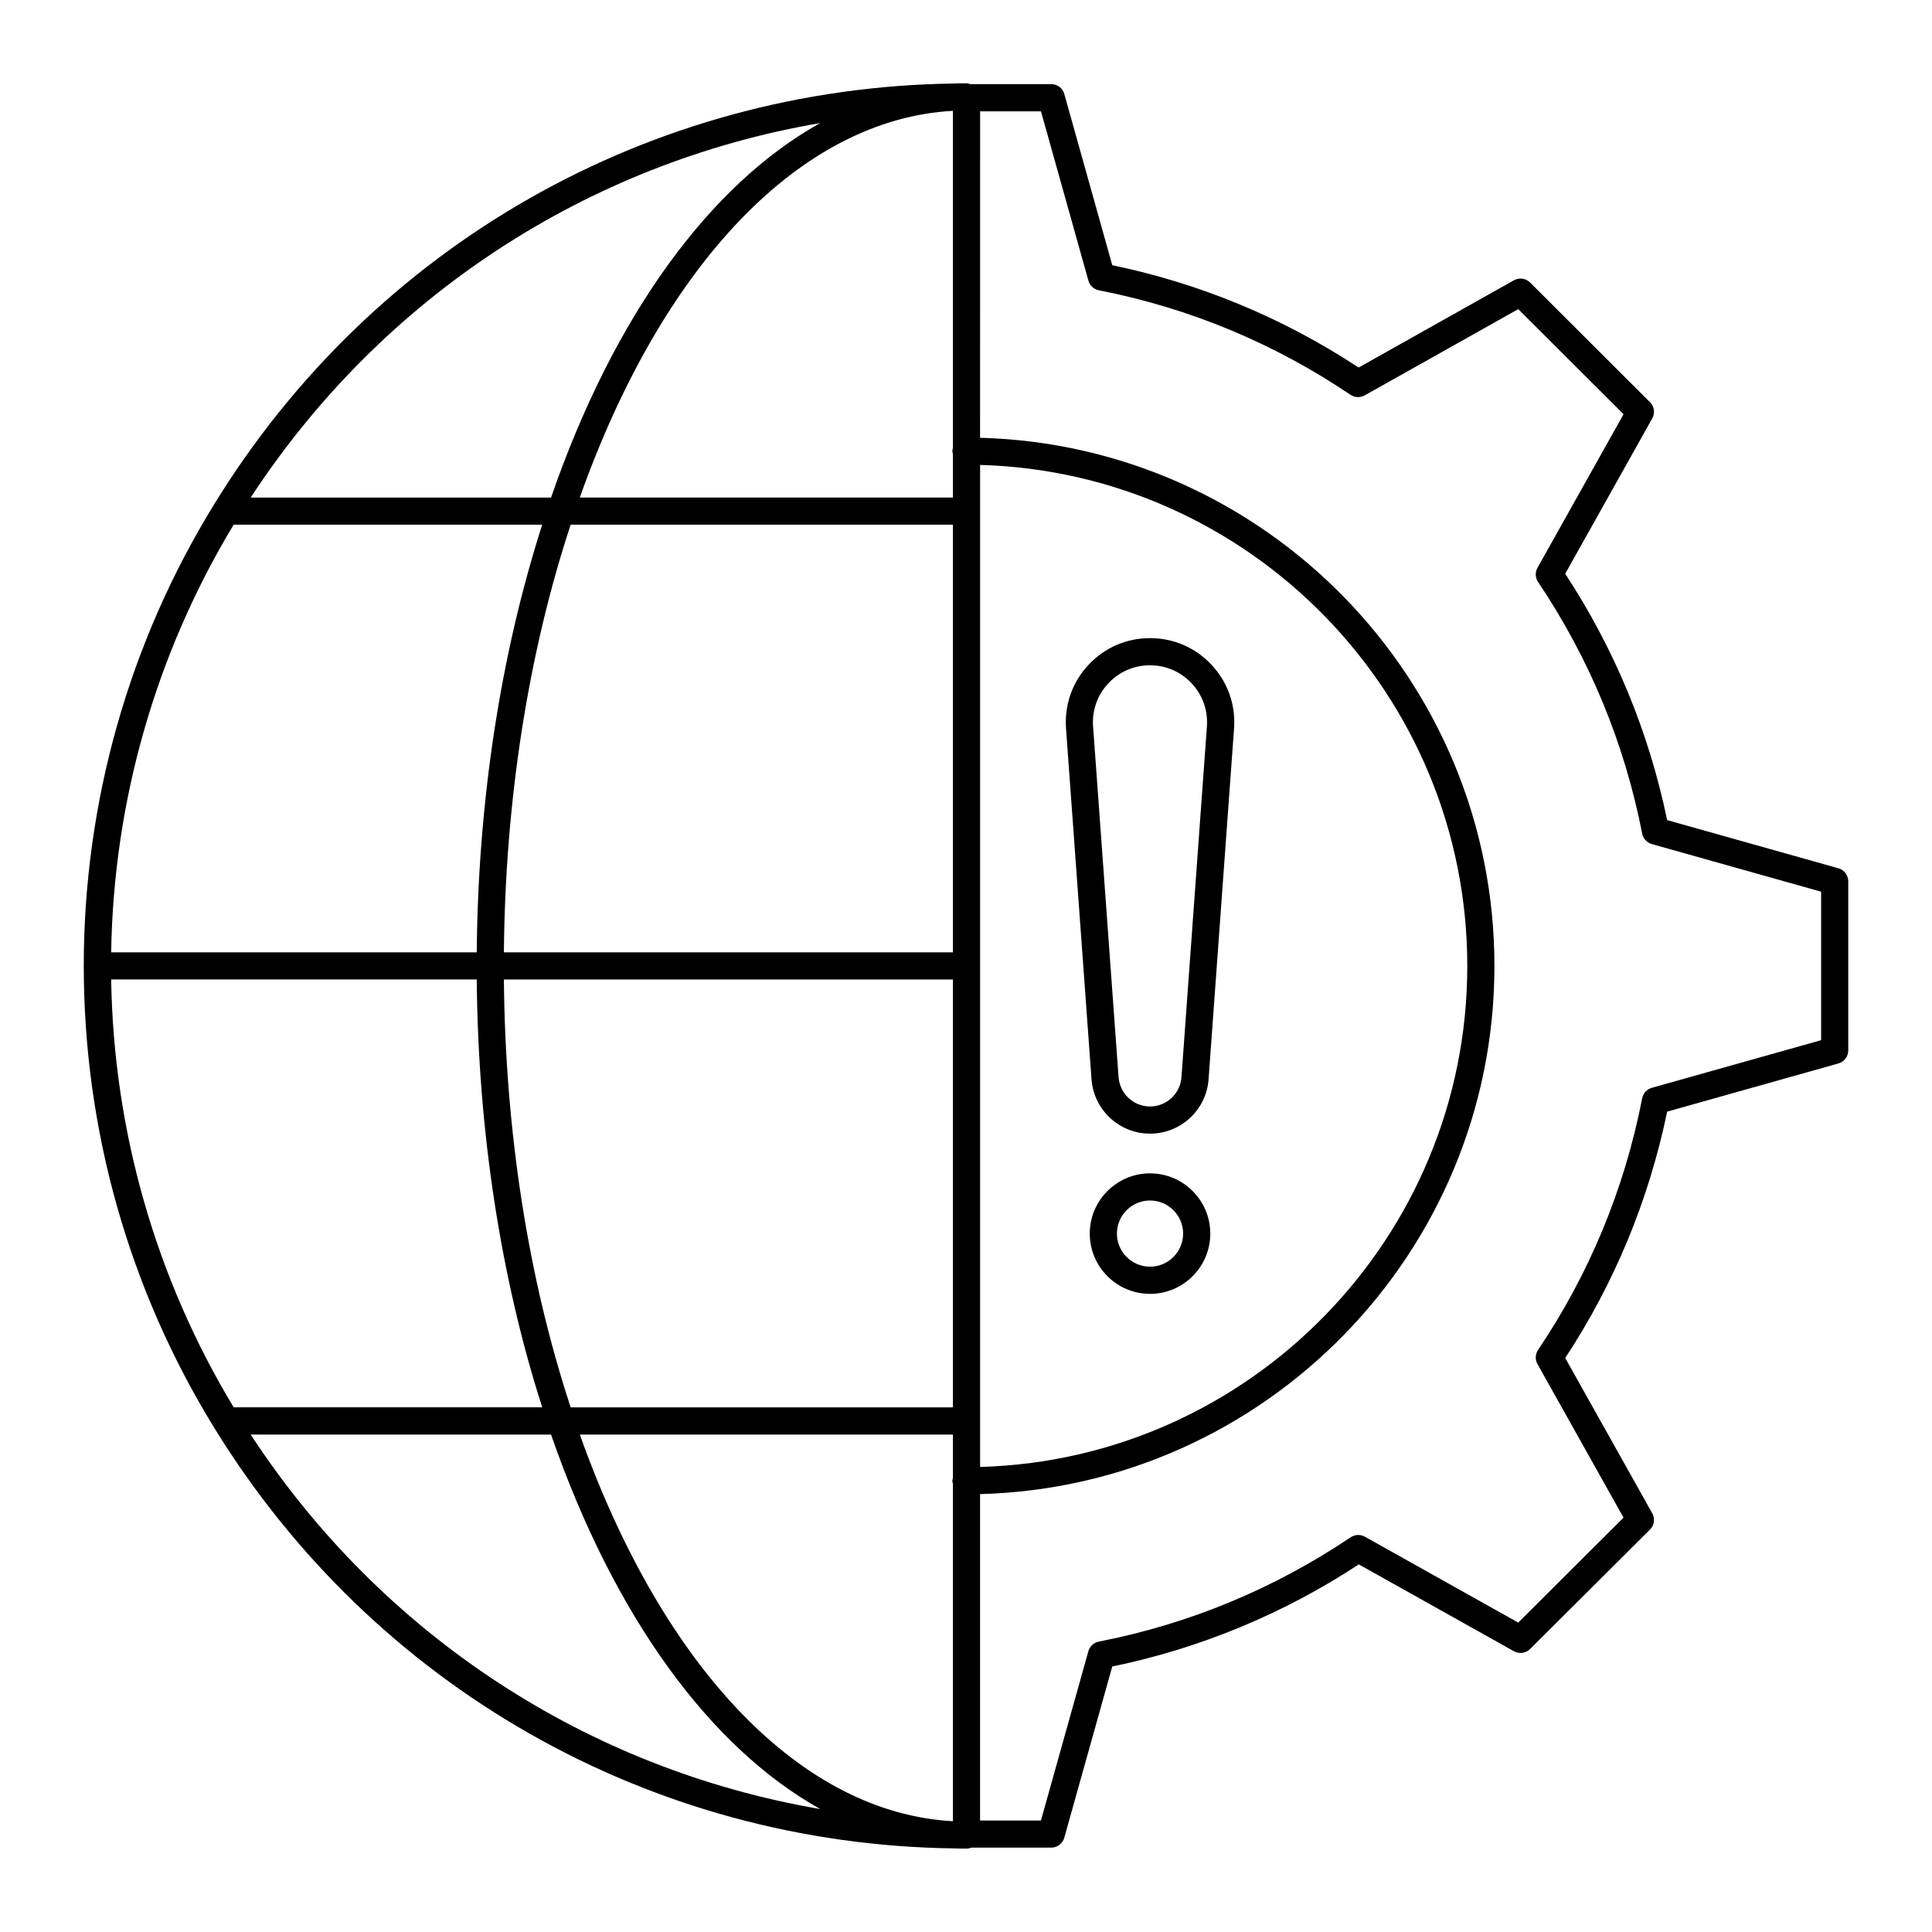 <?xml version="1.0" encoding="UTF-8"?>
<!-- Uploaded to: SVG Repo, www.svgrepo.com, Generator: SVG Repo Mixer Tools -->
<svg fill="#000000" width="800px" height="800px" version="1.1" viewBox="144 144 512 512" xmlns="http://www.w3.org/2000/svg">
 <g>
  <path d="m581.27 250.59-31.766-31.711c-1.141-1.133-2.902-1.383-4.305-0.59l-41.148 23.113c-19.988-13.152-41.934-22.262-65.285-27.117l-12.711-45.363c-0.438-1.555-1.852-2.629-3.465-2.629h-21.41c-0.336-0.102-0.676-0.211-1.047-0.211-1.141 0-2.231 0-3.371 0.051-80.488 1.109-153.74 42.758-195.95 111.42-22.645 36.746-34.613 79.078-34.613 122.42 0 43.375 11.969 85.723 34.609 122.46 42.227 68.676 115.5 110.33 195.89 111.41h0.027c0.051 0.004 0.098 0.004 0.148 0.004h0.004c1.098 0.051 2.152 0.055 3.254 0.055 0.465 0 0.898-0.105 1.305-0.262h21.148c1.613 0 3.031-1.074 3.465-2.629l12.711-45.367c23.332-4.824 45.289-13.922 65.34-27.062l41.102 23.008c1.398 0.785 3.156 0.547 4.297-0.59l31.766-31.656c1.141-1.137 1.387-2.898 0.598-4.309l-23.062-41.148c13.078-19.91 22.152-41.852 27.012-65.293l45.371-12.762c1.551-0.438 2.625-1.852 2.625-3.465v-44.805c0-1.613-1.07-3.031-2.625-3.465l-45.371-12.762c-4.848-23.375-13.922-45.312-27.016-65.289l23.062-41.152c0.793-1.406 0.551-3.164-0.59-4.309zm-375.34 266.37c-20.656-34.191-31.836-73.273-32.469-113.39h96.883c0.34 40.035 6.32 79.02 17.355 113.39zm-0.004-233.92h81.77c-11.035 34.371-17.016 73.332-17.355 113.34h-96.879c0.633-40.082 11.812-79.145 32.465-113.34zm190.61-20.32c-0.059 0.262-0.156 0.504-0.156 0.785 0 0.277 0.098 0.523 0.156 0.785v11.555h-98.883c22.062-62.164 58.77-100.3 98.883-102.47zm0 20.32v113.34h-119c0.344-40.109 6.434-79.141 17.695-113.34zm-119 120.54h119v113.39l-101.3-0.004c-11.266-34.191-17.355-73.242-17.699-113.39zm119 120.59v11.5c-0.059 0.262-0.156 0.504-0.156 0.785 0 0.277 0.098 0.523 0.156 0.785v89.402c-40.059-2.164-76.762-40.301-98.875-102.47zm7.199-256.96c71.531 2 129.11 60.77 129.11 132.78 0 72.004-57.582 130.77-129.11 132.77zm-42.391-90.594c-29.32 16.355-54.668 51.086-71.312 99.242h-79.602c34.82-53.234 89.328-88.703 150.91-99.242zm-150.91 347.56h79.602c16.688 48.16 42.043 82.891 71.348 99.242-61.602-10.535-116.12-46.004-150.95-99.242zm341.02-229.71c-0.664 1.184-0.605 2.644 0.152 3.766 13.625 20.281 22.906 42.715 27.59 66.68 0.262 1.336 1.25 2.406 2.559 2.777l44.863 12.621v39.348l-44.863 12.621c-1.309 0.367-2.297 1.441-2.559 2.777-4.695 24.043-13.977 46.473-27.59 66.676-0.758 1.129-0.82 2.582-0.156 3.769l22.805 40.688-27.906 27.812-40.645-22.758c-1.176-0.656-2.637-0.602-3.766 0.156-20.363 13.68-42.816 22.98-66.734 27.641-1.336 0.262-2.41 1.25-2.777 2.562l-12.57 44.859h-16.129v-86.504c75.5-2.004 136.31-63.996 136.31-139.97 0-75.973-60.812-137.97-136.31-139.97l0.012-86.508h16.129l12.57 44.859c0.367 1.312 1.438 2.301 2.773 2.562 23.945 4.684 46.379 14 66.676 27.691 1.125 0.758 2.59 0.816 3.773 0.156l40.695-22.855 27.906 27.855z"/>
  <path d="m448.77 313.11c-6.199 0-11.957 2.481-16.215 6.984-4.258 4.5-6.414 10.387-6.07 16.637l6.758 93.004c0.457 8.238 7.277 14.691 15.531 14.691 8.25 0 15.074-6.457 15.527-14.633l6.758-93.062c0-0.02 0-0.039 0.004-0.059 0.344-6.188-1.812-12.074-6.074-16.578-4.262-4.504-10.023-6.984-16.219-6.984zm8.34 116.22c-0.246 4.43-3.91 7.898-8.344 7.898-4.434 0-8.098-3.469-8.348-7.957l-6.758-93.004c-0.234-4.191 1.227-8.18 4.113-11.23 2.887-3.051 6.789-4.731 10.988-4.731s8.102 1.68 10.988 4.731c2.879 3.043 4.34 7.023 4.117 11.203z"/>
  <path d="m448.77 454.95c-8.805 0-15.969 7.164-15.969 15.969 0 8.809 7.164 15.969 15.969 15.969 8.805 0 15.969-7.164 15.969-15.969 0-8.809-7.164-15.969-15.969-15.969zm0 24.738c-4.836 0-8.773-3.938-8.773-8.773 0-4.836 3.934-8.773 8.773-8.773 4.836 0 8.773 3.938 8.773 8.773-0.004 4.84-3.938 8.773-8.773 8.773z"/>
 </g>
</svg>